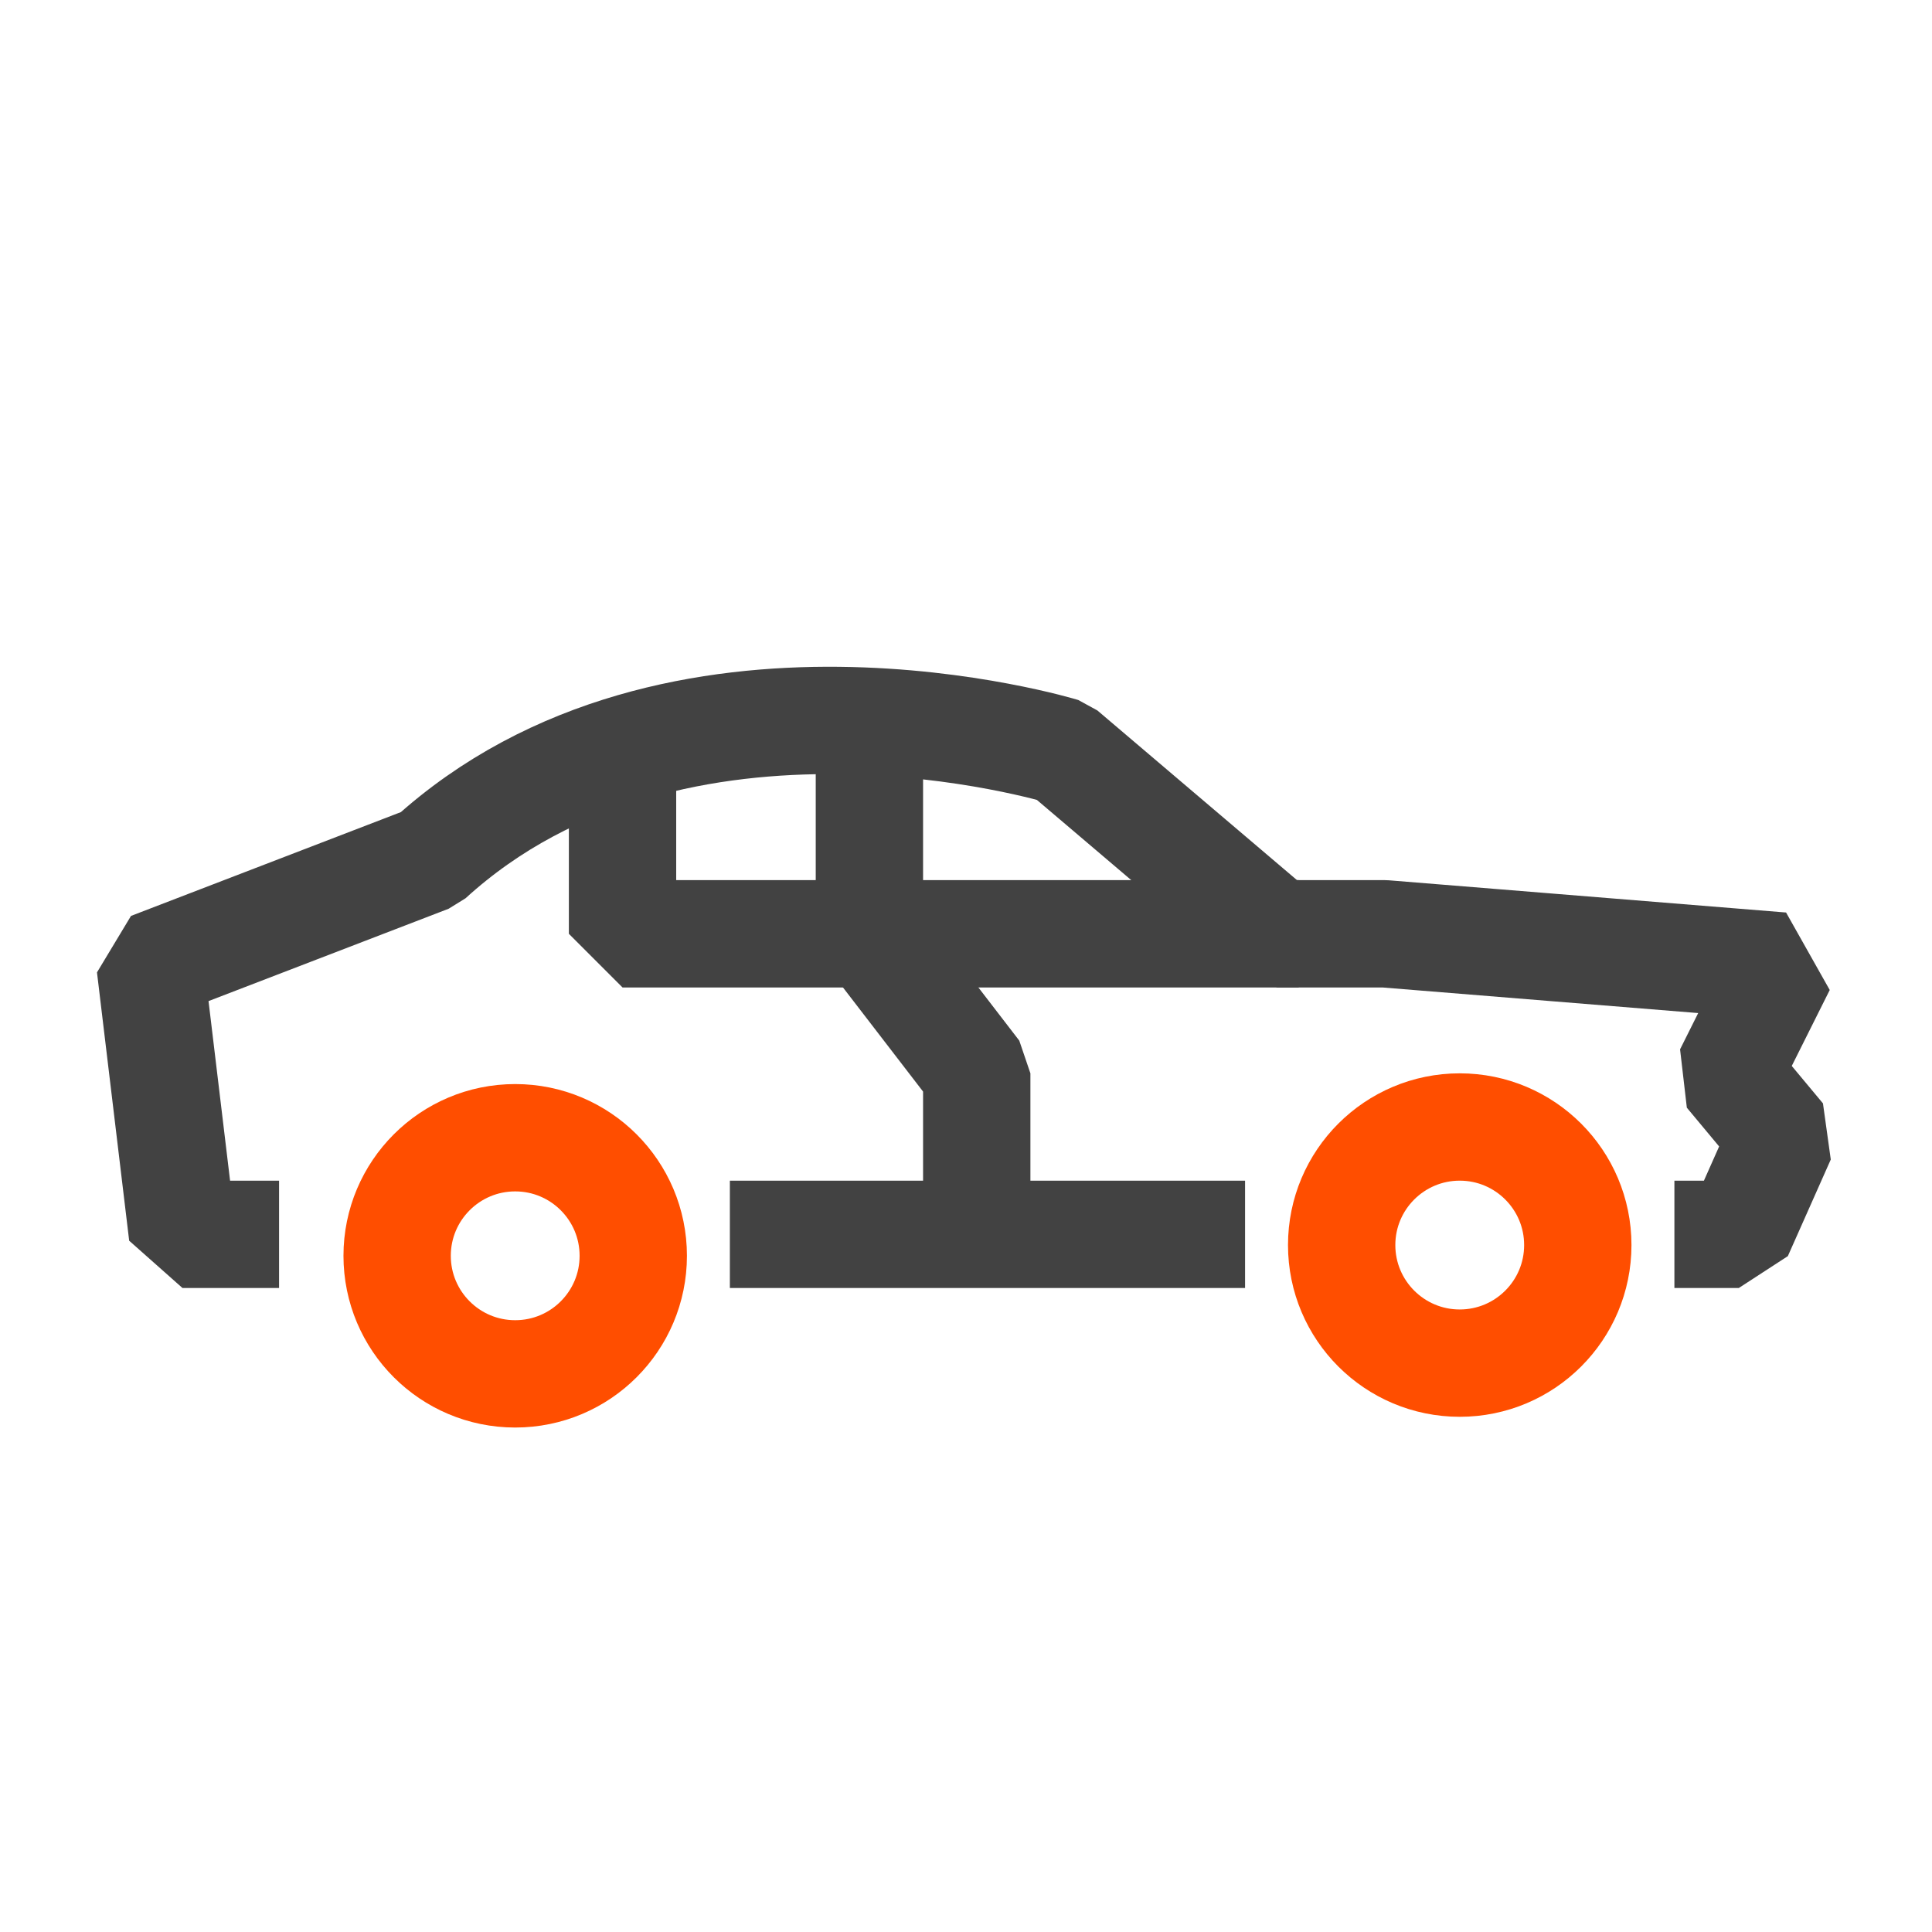<?xml version="1.0" encoding="utf-8"?>
<!-- Generator: Adobe Illustrator 27.9.0, SVG Export Plug-In . SVG Version: 6.00 Build 0)  -->
<svg version="1.1" id="Layer_1" xmlns="http://www.w3.org/2000/svg" xmlns:xlink="http://www.w3.org/1999/xlink" x="0px" y="0px"
	 viewBox="0 0 18 18" style="enable-background:new 0 0 18 18;" xml:space="preserve">
<style type="text/css">
	.st0{fill:none;stroke:#FF4E00;stroke-linejoin:bevel;}
	.st1{fill:none;stroke:#424242;stroke-linejoin:bevel;}
</style>
<g id="Icons">
	<circle class="st0" cx="13.6" cy="11.6" r="1.1"/>
	<circle class="st0" cx="4.8" cy="11.7" r="1.1"/>
	<line class="st1" x1="6.8" y1="11.5" x2="11.6" y2="11.5"/>
	<path class="st1" d="M2.6,11.5H1.7L1.4,9L4,8c2.3-2.1,5.9-1,5.9-1l2,1.7h1L16.6,9l-0.5,1l0.5,0.6l-0.4,0.9h-0.6"/>
	<polyline class="st1" points="5.8,7 5.8,8.7 12.1,8.7 	"/>
	<polyline class="st1" points="8.1,9.1 8.1,7.8 8.1,6.8 	"/>
	<polyline class="st1" points="9.1,11.5 9.1,10 8.1,8.7 	"/>
</g>
</svg>

